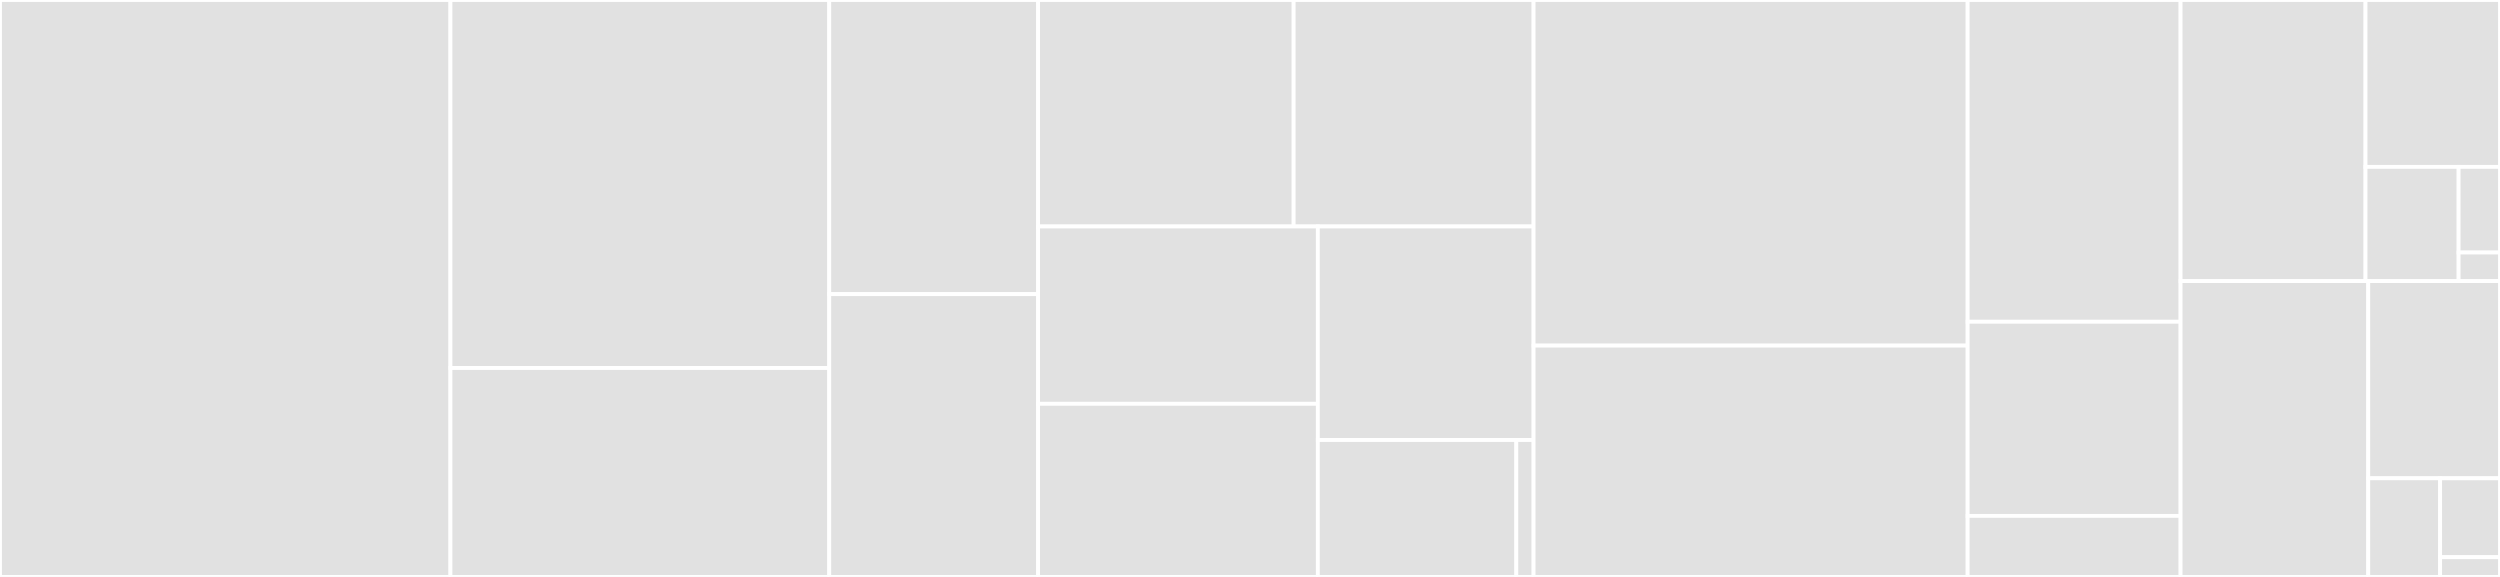 <svg baseProfile="full" width="650" height="150" viewBox="0 0 650 150" version="1.1"
xmlns="http://www.w3.org/2000/svg" xmlns:ev="http://www.w3.org/2001/xml-events"
xmlns:xlink="http://www.w3.org/1999/xlink">

<rect x="0" y="0" width="650" height="150" fill="#333333" stroke="none"/>

<style>rect.s{mask:url(#mask);}</style>
<defs>
  <pattern id="white" width="4" height="4" patternUnits="userSpaceOnUse" patternTransform="rotate(45)">
    <rect width="2" height="2" transform="translate(0,0)" fill="white"></rect>
  </pattern>
  <mask id="mask">
    <rect x="0" y="0" width="100%" height="100%" fill="url(#white)"></rect>
  </mask>
</defs>

<rect x="0" y="0" width="117.117" height="150.0" fill="#e1e1e1" stroke="white" stroke-width="1" class=" tooltipped" data-content="validation/infra/validate_aws_subnets.py"><title>validation/infra/validate_aws_subnets.py</title></rect>
<rect x="117.117" y="0" width="98.485" height="95.676" fill="#e1e1e1" stroke="white" stroke-width="1" class=" tooltipped" data-content="validation/infra/validate_aws_security_groups.py"><title>validation/infra/validate_aws_security_groups.py</title></rect>
<rect x="117.117" y="95.676" width="98.485" height="54.324" fill="#e1e1e1" stroke="white" stroke-width="1" class=" tooltipped" data-content="validation/infra/validate_aws_cross_account_role.py"><title>validation/infra/validate_aws_cross_account_role.py</title></rect>
<rect x="215.602" y="0" width="54.3" height="76.471" fill="#e1e1e1" stroke="white" stroke-width="1" class=" tooltipped" data-content="validation/infra/validate_aws_datalake_admin_role.py"><title>validation/infra/validate_aws_datalake_admin_role.py</title></rect>
<rect x="215.602" y="76.471" width="54.3" height="73.529" fill="#e1e1e1" stroke="white" stroke-width="1" class=" tooltipped" data-content="validation/infra/validate_aws_idbroker_role.py"><title>validation/infra/validate_aws_idbroker_role.py</title></rect>
<rect x="269.902" y="0" width="66.449" height="58.884" fill="#e1e1e1" stroke="white" stroke-width="1" class=" tooltipped" data-content="validation/infra/validate_aws_ranger_audit_role.py"><title>validation/infra/validate_aws_ranger_audit_role.py</title></rect>
<rect x="336.35" y="0" width="62.38" height="58.884" fill="#e1e1e1" stroke="white" stroke-width="1" class=" tooltipped" data-content="validation/infra/validate_aws_logger_role.py"><title>validation/infra/validate_aws_logger_role.py</title></rect>
<rect x="269.902" y="58.884" width="72.74" height="46.107" fill="#e1e1e1" stroke="white" stroke-width="1" class=" tooltipped" data-content="validation/infra/conftest.py"><title>validation/infra/conftest.py</title></rect>
<rect x="269.902" y="104.991" width="72.74" height="45.009" fill="#e1e1e1" stroke="white" stroke-width="1" class=" tooltipped" data-content="validation/infra/validate_aws_s3_locations.py"><title>validation/infra/validate_aws_s3_locations.py</title></rect>
<rect x="342.642" y="58.884" width="56.089" height="55.524" fill="#e1e1e1" stroke="white" stroke-width="1" class=" tooltipped" data-content="validation/infra/issues.py"><title>validation/infra/issues.py</title></rect>
<rect x="342.642" y="114.408" width="51.602" height="35.592" fill="#e1e1e1" stroke="white" stroke-width="1" class=" tooltipped" data-content="validation/infra/validate_aws_ssh_key.py"><title>validation/infra/validate_aws_ssh_key.py</title></rect>
<rect x="394.243" y="114.408" width="4.487" height="35.592" fill="#e1e1e1" stroke="white" stroke-width="1" class=" tooltipped" data-content="validation/infra/__init__.py"><title>validation/infra/__init__.py</title></rect>
<rect x="398.731" y="0" width="112.858" height="89.858" fill="#e1e1e1" stroke="white" stroke-width="1" class=" tooltipped" data-content="validation/__init__.py"><title>validation/__init__.py</title></rect>
<rect x="398.731" y="89.858" width="112.858" height="60.142" fill="#e1e1e1" stroke="white" stroke-width="1" class=" tooltipped" data-content="validation/conftest.py"><title>validation/conftest.py</title></rect>
<rect x="511.589" y="0" width="55.364" height="83.654" fill="#e1e1e1" stroke="white" stroke-width="1" class=" tooltipped" data-content="validation/aws_utils.py"><title>validation/aws_utils.py</title></rect>
<rect x="511.589" y="83.654" width="55.364" height="50.481" fill="#e1e1e1" stroke="white" stroke-width="1" class=" tooltipped" data-content="validation/renderer/__init__.py"><title>validation/renderer/__init__.py</title></rect>
<rect x="511.589" y="134.135" width="55.364" height="15.865" fill="#e1e1e1" stroke="white" stroke-width="1" class=" tooltipped" data-content="validation/issues.py"><title>validation/issues.py</title></rect>
<rect x="566.953" y="0" width="48.08" height="73.077" fill="#e1e1e1" stroke="white" stroke-width="1" class=" tooltipped" data-content="command/validate.py"><title>command/validate.py</title></rect>
<rect x="615.033" y="0" width="34.967" height="43.389" fill="#e1e1e1" stroke="white" stroke-width="1" class=" tooltipped" data-content="command/provision.py"><title>command/provision.py</title></rect>
<rect x="615.033" y="43.389" width="24.208" height="29.688" fill="#e1e1e1" stroke="white" stroke-width="1" class=" tooltipped" data-content="command/config.py"><title>command/config.py</title></rect>
<rect x="639.241" y="43.389" width="10.759" height="22.266" fill="#e1e1e1" stroke="white" stroke-width="1" class=" tooltipped" data-content="command/__init__.py"><title>command/__init__.py</title></rect>
<rect x="639.241" y="65.655" width="10.759" height="7.422" fill="#e1e1e1" stroke="white" stroke-width="1" class=" tooltipped" data-content="command/teardown.py"><title>command/teardown.py</title></rect>
<rect x="566.953" y="73.077" width="48.79" height="76.923" fill="#e1e1e1" stroke="white" stroke-width="1" class=" tooltipped" data-content="cli.py"><title>cli.py</title></rect>
<rect x="615.743" y="73.077" width="34.257" height="51.282" fill="#e1e1e1" stroke="white" stroke-width="1" class=" tooltipped" data-content="utils.py"><title>utils.py</title></rect>
<rect x="615.743" y="124.359" width="18.686" height="25.641" fill="#e1e1e1" stroke="white" stroke-width="1" class=" tooltipped" data-content="__init__.py"><title>__init__.py</title></rect>
<rect x="634.429" y="124.359" width="15.571" height="20.513" fill="#e1e1e1" stroke="white" stroke-width="1" class=" tooltipped" data-content="__main__.py"><title>__main__.py</title></rect>
<rect x="634.429" y="144.872" width="15.571" height="5.128" fill="#e1e1e1" stroke="white" stroke-width="1" class=" tooltipped" data-content="__version__.py"><title>__version__.py</title></rect>
</svg>